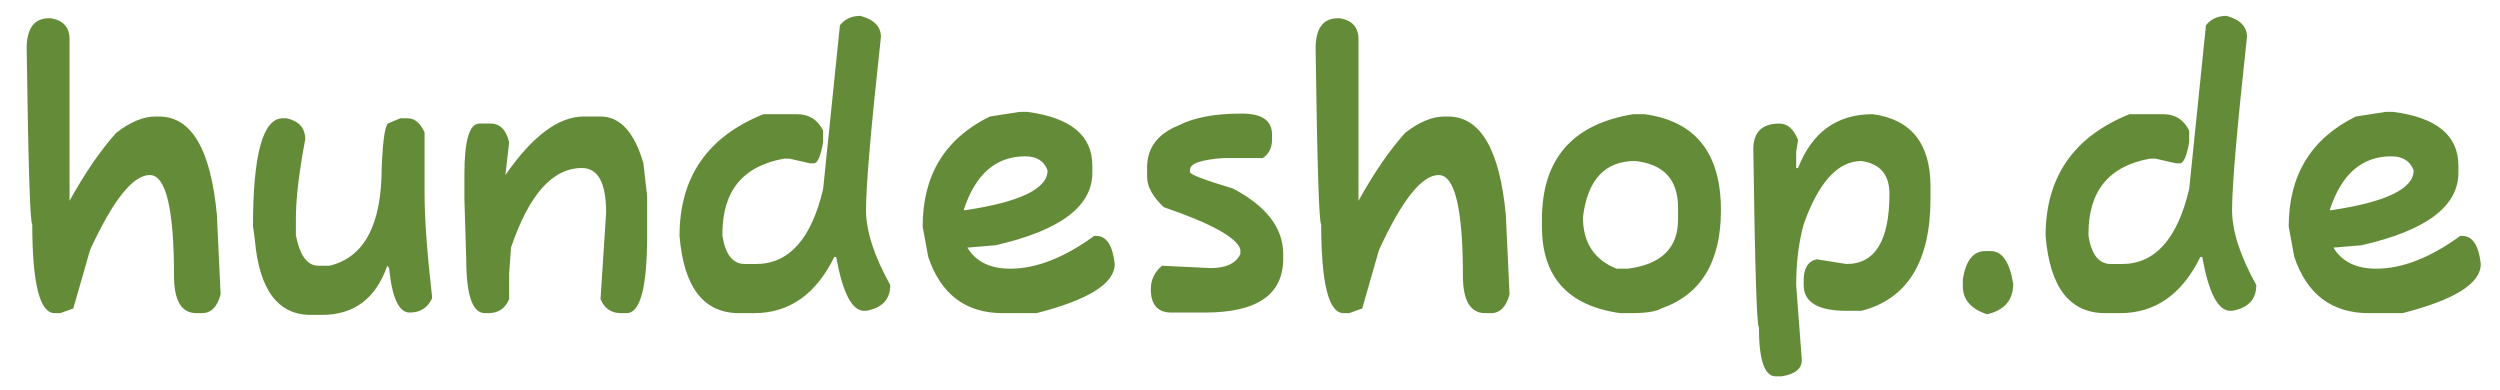 <?xml version="1.0" encoding="utf-8"?>
<svg viewBox="0.222 -0.06 252.78 39.443" xmlns="http://www.w3.org/2000/svg">
  <g transform="matrix(1.092, 0, 0, 1.092, -297.775, -221.992)" style="">
    <path d="m275.36 207.74c0.15 10.834 0.322 16.253 0.518 16.253 0 5.49 0.691 8.236 2.072 8.236h0.518l1.209-0.432 1.554-5.419c2.131-4.624 3.972-6.937 5.525-6.937 1.497 0 2.246 3.108 2.246 9.319 0 2.312 0.691 3.469 2.073 3.469h0.517c0.841 0 1.416-0.577 1.726-1.735l-0.344-7.368c-0.57-6.068-2.356-9.103-5.354-9.103h-0.345c-1.123 0-2.332 0.505-3.626 1.516-1.456 1.621-2.895 3.715-4.317 6.287v-14.955c0-1.105-0.576-1.754-1.728-1.949h-0.171c-1.38-1e-3 -2.073 0.94-2.073 2.818m23.72 6.446c-1.841 0-2.763 3.325-2.763 9.969l0.173 1.3c0.408 4.623 2.136 6.937 5.181 6.937h1.035c2.971 0 4.986-1.517 6.045-4.552l0.171 0.217c0.265 2.746 0.898 4.118 1.899 4.118 0.969 0 1.66-0.433 2.072-1.3v-0.217c-0.459-4.025-0.689-7.203-0.689-9.537v-5.635c-0.403-0.866-0.921-1.3-1.555-1.3h-0.69l-1.037 0.434c-0.345 0-0.575 1.374-0.689 4.118 0 5.303-1.613 8.336-4.836 9.102h-1.035c-1.014 0-1.705-0.937-2.073-2.817v-1.518c0-1.869 0.287-4.326 0.865-7.368 0-1.049-0.578-1.697-1.728-1.951h-0.346zm20.609 5.254 0.347-3.035c-0.276-1.154-0.852-1.731-1.728-1.731h-1.035c-0.921 0-1.382 1.589-1.382 4.766v2.168l0.172 5.635c0 3.322 0.577 4.985 1.727 4.985h0.347c0.903 0 1.536-0.432 1.899-1.301v-2.385l0.173-2.382c1.663-4.915 3.851-7.368 6.562-7.368 1.495 0 2.244 1.373 2.244 4.117l-0.519 8.018c0.364 0.869 0.997 1.301 1.901 1.301h0.517c1.266 0 1.899-2.385 1.899-7.153v-3.684l-0.344-3.034c-0.835-2.889-2.16-4.335-3.973-4.335h-1.554c-2.329 1e-3 -4.75 1.808-7.253 5.418m30.974-13.868-1.555 15.171c-1.093 4.622-3.166 6.935-6.216 6.935h-1.037c-1.105 0-1.795-0.868-2.07-2.602v-0.217c0-3.943 1.899-6.256 5.697-6.934h0.518l1.9 0.433h0.346c0.344 0 0.633-0.65 0.862-1.952v-1.082c-0.5-1.012-1.306-1.517-2.418-1.517h-3.107c-5.18 2.08-7.771 5.838-7.771 11.269 0.392 4.768 2.233 7.153 5.525 7.153h1.382c3.247 0 5.721-1.735 7.426-5.203h0.173c0.599 3.326 1.461 4.988 2.59 4.988h0.171c1.498-0.262 2.246-1.056 2.246-2.386-1.497-2.693-2.246-5.007-2.246-6.935 0-2.297 0.462-7.643 1.382-16.039 0-0.961-0.633-1.609-1.899-1.951-0.806 0-1.44 0.291-1.899 0.869m13.875 8.451c-4.145 2.038-6.215 5.434-6.215 10.188l0.518 2.815c1.174 3.468 3.475 5.203 6.906 5.203h3.108c4.836-1.229 7.253-2.746 7.253-4.551-0.19-1.733-0.764-2.602-1.726-2.602h-0.173c-2.78 2.022-5.37 3.035-7.771 3.035-1.87 0-3.194-0.65-3.972-1.95l2.591-0.216c5.986-1.359 8.979-3.599 8.979-6.718v-0.653c0-2.803-2.016-4.463-6.043-4.982h-0.691l-2.764 0.431zm3.281 3.685c1.059 0 1.749 0.434 2.072 1.302 0 1.696-2.534 2.926-7.599 3.683h-0.172c1.077-3.324 2.978-4.985 5.699-4.985m14.221-2.872c-1.956 0.788-2.934 2.087-2.934 3.901v0.867c0 0.911 0.518 1.85 1.553 2.817 4.376 1.496 6.736 2.795 7.082 3.901v0.434c-0.405 0.866-1.324 1.3-2.764 1.3l-4.489-0.217c-0.692 0.585-1.038 1.308-1.038 2.167 0 1.446 0.634 2.168 1.902 2.168h3.107c4.834 0 7.251-1.661 7.251-4.986v-0.432c0-2.413-1.553-4.436-4.661-6.069-2.647-0.795-3.97-1.299-3.97-1.516v-0.217c0-0.579 1.034-0.94 3.106-1.085h3.626c0.575-0.366 0.864-0.946 0.864-1.733v-0.434c0-1.3-0.922-1.949-2.762-1.949h-0.172c-2.372 0-4.272 0.36-5.701 1.083m12.669-7.096c0.15 10.834 0.323 16.253 0.518 16.253 0 5.49 0.69 8.236 2.073 8.236h0.518l1.208-0.432 1.553-5.419c2.129-4.624 3.972-6.937 5.525-6.937 1.497 0 2.244 3.108 2.244 9.319 0 2.312 0.692 3.469 2.073 3.469h0.518c0.841 0 1.417-0.577 1.729-1.735l-0.345-7.368c-0.571-6.068-2.355-9.103-5.355-9.103h-0.346c-1.119 0-2.328 0.505-3.625 1.516-1.457 1.621-2.895 3.715-4.316 6.287v-14.955c0-1.105-0.573-1.754-1.726-1.949h-0.175c-1.382-1e-3 -2.071 0.94-2.071 2.818m20.957 15.82v0.651c0 4.674 2.417 7.346 7.25 8.018h1.038c1.34 0 2.264-0.144 2.762-0.432 3.686-1.287 5.525-4.321 5.525-9.104 0-5.29-2.359-8.251-7.078-8.886h-1.035c-5.645 0.909-8.462 4.162-8.462 9.753m8.634-5.418c2.646 0.282 3.971 1.725 3.971 4.335v1.083c0 2.643-1.555 4.163-4.664 4.551h-1.033c-2.074-0.83-3.109-2.418-3.109-4.768 0.425-3.468 2.034-5.201 4.835-5.201m15.083 0.651h-0.173v-1.517l0.173-1.085c-0.407-1.011-0.983-1.516-1.727-1.516-1.612 0-2.417 0.794-2.417 2.383 0.152 10.981 0.324 16.471 0.518 16.471 0 3.033 0.518 4.552 1.556 4.552h0.519c1.262-0.188 1.898-0.694 1.898-1.519l-0.52-6.934c0-2.073 0.232-3.952 0.693-5.635 1.393-3.9 3.175-5.851 5.352-5.851 1.727 0.252 2.59 1.264 2.59 3.033 0 4.335-1.324 6.503-3.973 6.503l-2.764-0.434c-0.803 0.176-1.205 0.823-1.205 1.951v0.433c0 1.591 1.322 2.386 3.969 2.386h1.383c4.26-1.1 6.391-4.567 6.391-10.405v-1.083c0-4.002-1.786-6.241-5.354-6.719-3.309 0-5.611 1.662-6.909 4.986m15.257 10.293v0.648c0 1.244 0.751 2.111 2.248 2.602 1.61-0.382 2.417-1.323 2.417-2.818-0.329-2.021-1.02-3.034-2.073-3.034h-0.518c-1.106 0-1.795 0.868-2.074 2.602m22.511-23.514-1.553 15.171c-1.094 4.622-3.168 6.935-6.219 6.935h-1.033c-1.106 0-1.797-0.868-2.073-2.602v-0.217c0-3.943 1.898-6.256 5.698-6.934h0.518l1.9 0.433h0.346c0.346 0 0.631-0.65 0.863-1.952v-1.082c-0.5-1.012-1.308-1.517-2.419-1.517h-3.106c-5.182 2.08-7.771 5.838-7.771 11.269 0.392 4.768 2.231 7.153 5.524 7.153h1.381c3.248 0 5.721-1.735 7.426-5.203h0.173c0.599 3.326 1.462 4.988 2.59 4.988h0.172c1.497-0.262 2.244-1.056 2.244-2.386-1.495-2.693-2.244-5.007-2.244-6.935 0-2.297 0.462-7.643 1.382-16.039 0-0.961-0.633-1.609-1.899-1.951-0.807 0-1.439 0.291-1.9 0.869m13.877 8.451c-4.143 2.038-6.216 5.434-6.216 10.188l0.519 2.815c1.174 3.468 3.475 5.203 6.906 5.203h3.107c4.836-1.229 7.254-2.746 7.254-4.551-0.191-1.733-0.765-2.602-1.727-2.602h-0.173c-2.78 2.022-5.37 3.035-7.771 3.035-1.87 0-3.195-0.65-3.972-1.95l2.591-0.216c5.985-1.359 8.979-3.599 8.979-6.718v-0.653c0-2.803-2.016-4.463-6.044-4.982h-0.69l-2.763 0.431zm3.281 3.685c1.061 0 1.751 0.434 2.073 1.302 0 1.696-2.533 2.926-7.599 3.683h-0.175c1.079-3.324 2.977-4.985 5.701-4.985" clip-path="url(#b)" fill="#648c38"/>
  </g>
</svg>